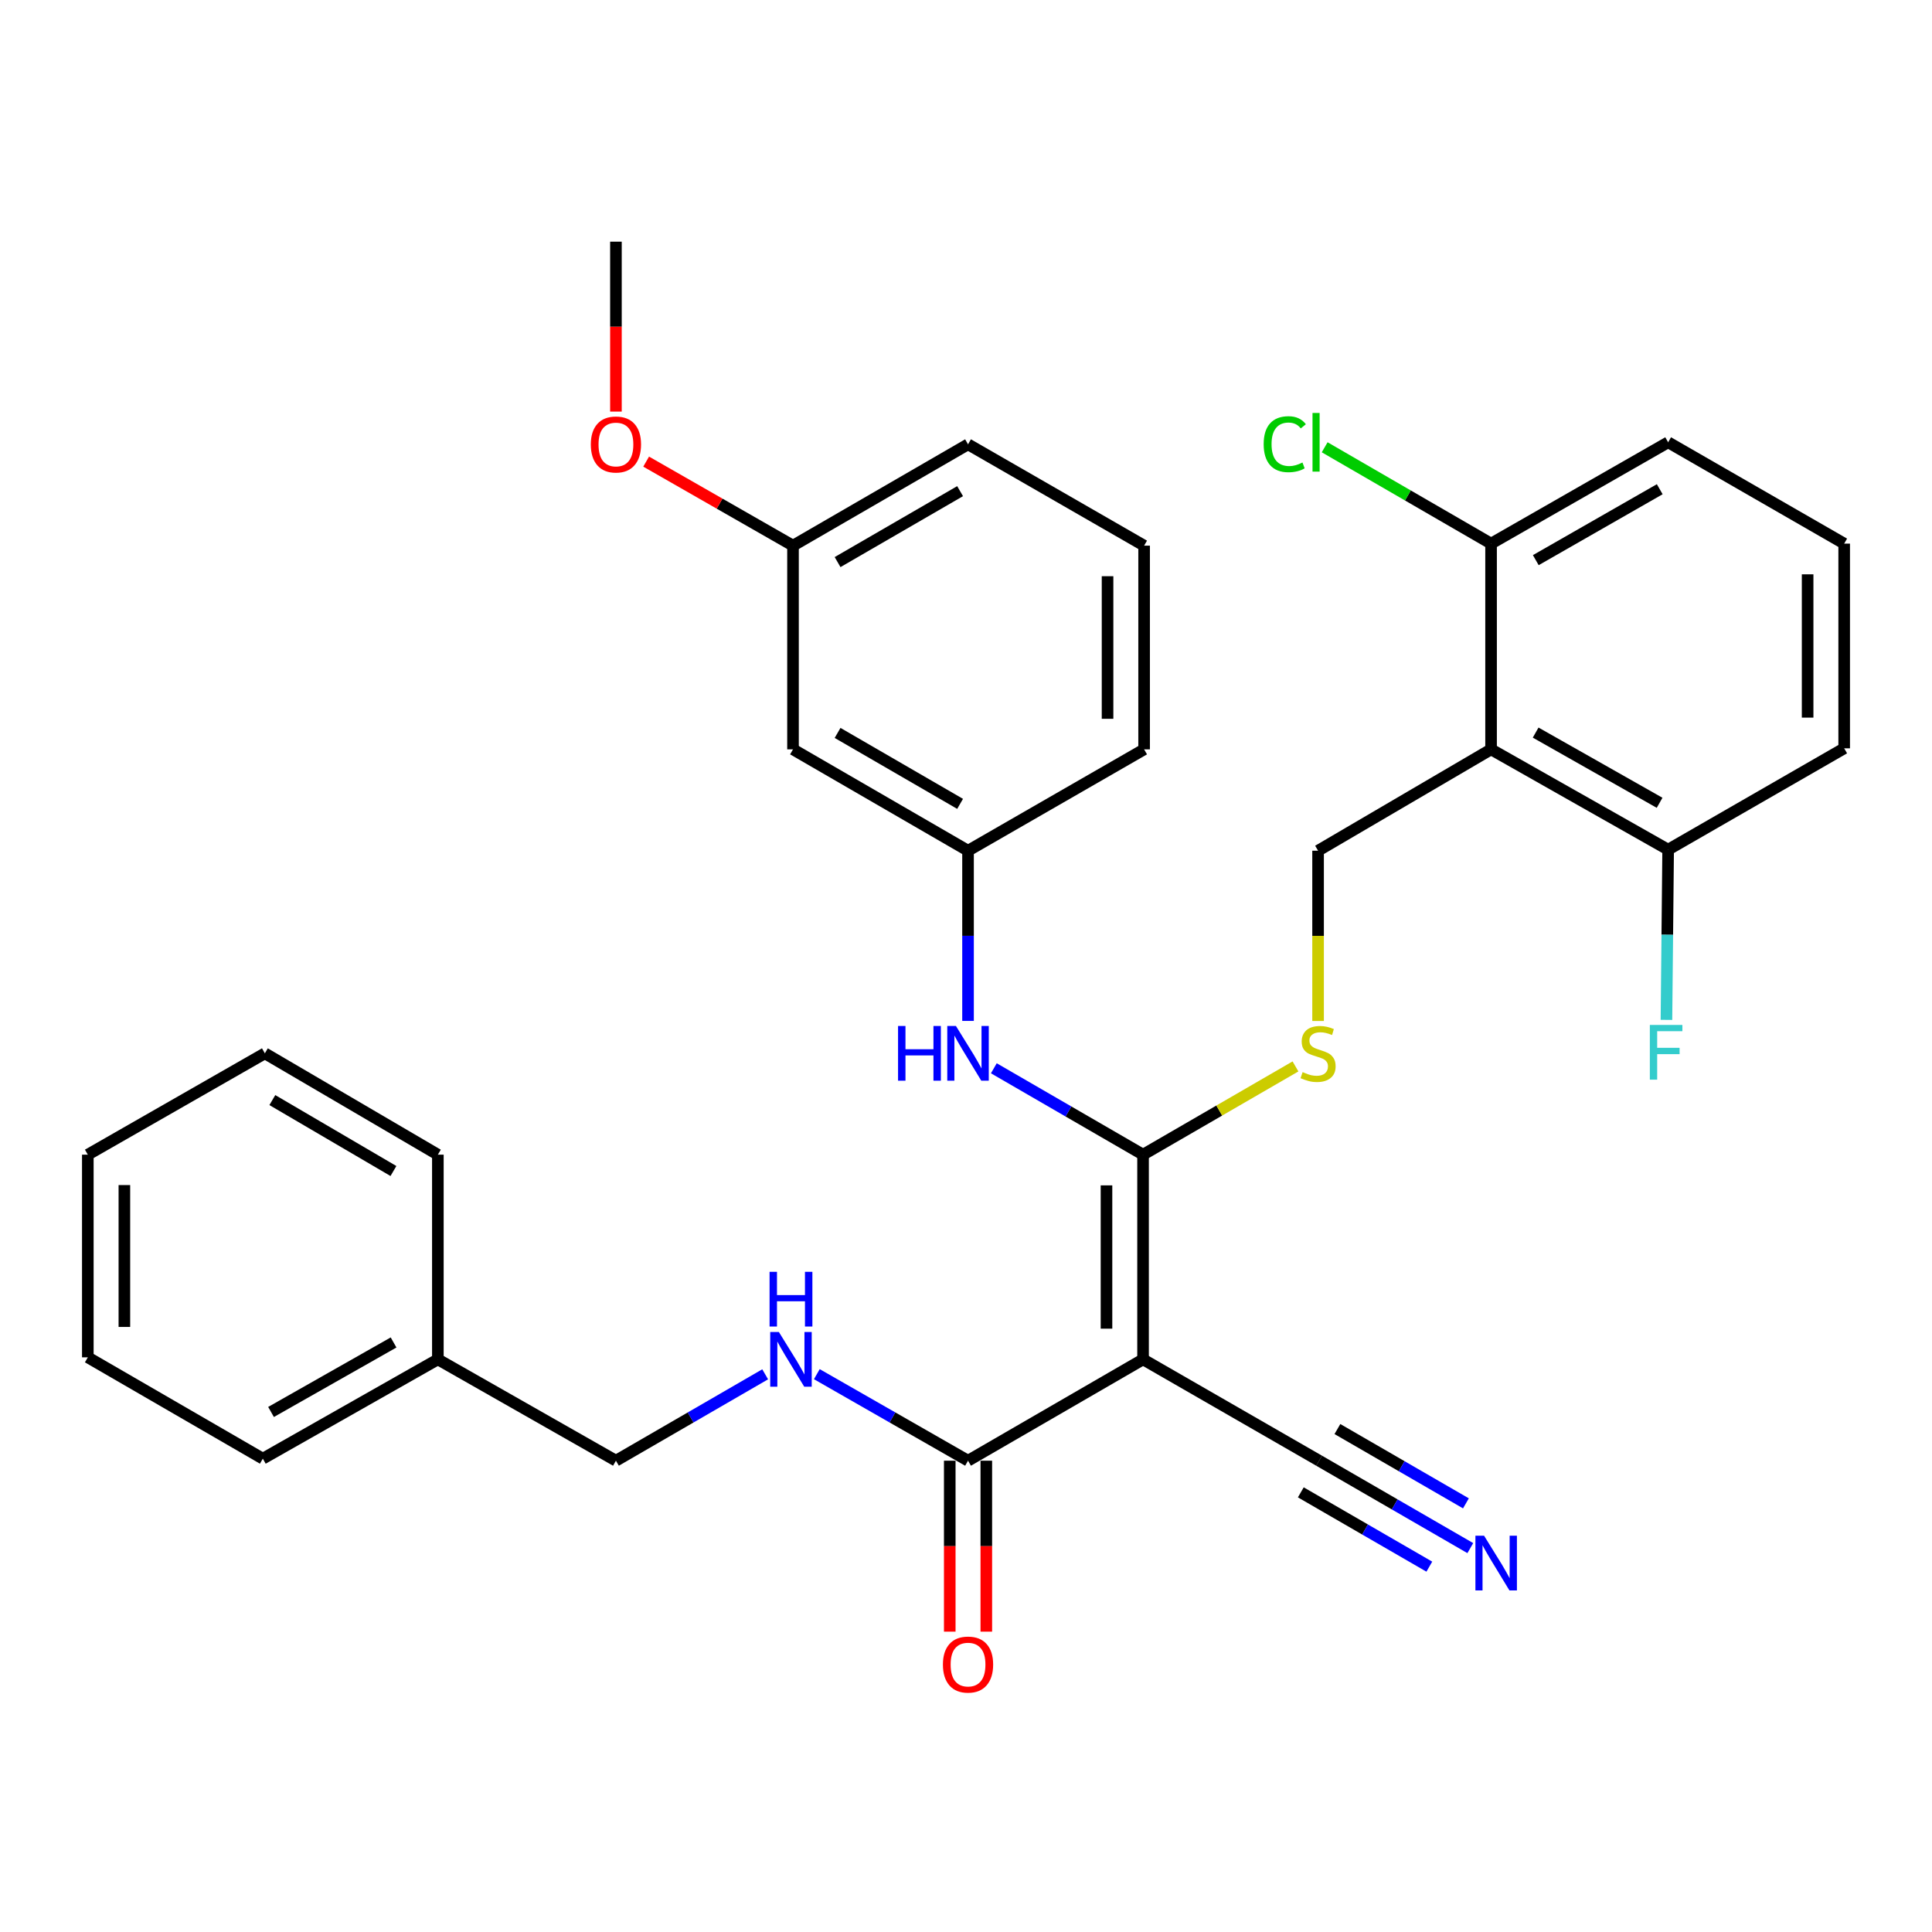 <?xml version='1.0' encoding='iso-8859-1'?>
<svg version='1.1' baseProfile='full'
              xmlns='http://www.w3.org/2000/svg'
                      xmlns:rdkit='http://www.rdkit.org/xml'
                      xmlns:xlink='http://www.w3.org/1999/xlink'
                  xml:space='preserve'
width='1000px' height='1000px' viewBox='0 0 1000 1000'>
<!-- END OF HEADER -->
<rect style='opacity:1.0;fill:#FFFFFF;stroke:none' width='1000' height='1000' x='0' y='0'> </rect>
<path class='bond-0' d='M 591.643,703.606 L 591.643,597.655' style='fill:none;fill-rule:evenodd;stroke:#000000;stroke-width:6px;stroke-linecap:butt;stroke-linejoin:miter;stroke-opacity:1' />
<path class='bond-0' d='M 572.719,687.713 L 572.719,613.547' style='fill:none;fill-rule:evenodd;stroke:#000000;stroke-width:6px;stroke-linecap:butt;stroke-linejoin:miter;stroke-opacity:1' />
<path class='bond-2' d='M 591.643,703.606 L 501.051,756.056' style='fill:none;fill-rule:evenodd;stroke:#000000;stroke-width:6px;stroke-linecap:butt;stroke-linejoin:miter;stroke-opacity:1' />
<path class='bond-3' d='M 591.643,703.606 L 682.771,756.056' style='fill:none;fill-rule:evenodd;stroke:#000000;stroke-width:6px;stroke-linecap:butt;stroke-linejoin:miter;stroke-opacity:1' />
<path class='bond-4' d='M 591.643,597.655 L 553.026,575.296' style='fill:none;fill-rule:evenodd;stroke:#000000;stroke-width:6px;stroke-linecap:butt;stroke-linejoin:miter;stroke-opacity:1' />
<path class='bond-4' d='M 553.026,575.296 L 514.408,552.938' style='fill:none;fill-rule:evenodd;stroke:#0000FF;stroke-width:6px;stroke-linecap:butt;stroke-linejoin:miter;stroke-opacity:1' />
<path class='bond-5' d='M 591.643,597.655 L 631.09,574.816' style='fill:none;fill-rule:evenodd;stroke:#000000;stroke-width:6px;stroke-linecap:butt;stroke-linejoin:miter;stroke-opacity:1' />
<path class='bond-5' d='M 631.09,574.816 L 670.538,551.977' style='fill:none;fill-rule:evenodd;stroke:#CCCC00;stroke-width:6px;stroke-linecap:butt;stroke-linejoin:miter;stroke-opacity:1' />
<path class='bond-1' d='M 771.775,387.865 L 682.235,440.326' style='fill:none;fill-rule:evenodd;stroke:#000000;stroke-width:6px;stroke-linecap:butt;stroke-linejoin:miter;stroke-opacity:1' />
<path class='bond-9' d='M 771.775,387.865 L 863.428,439.779' style='fill:none;fill-rule:evenodd;stroke:#000000;stroke-width:6px;stroke-linecap:butt;stroke-linejoin:miter;stroke-opacity:1' />
<path class='bond-9' d='M 794.849,379.187 L 859.007,415.526' style='fill:none;fill-rule:evenodd;stroke:#000000;stroke-width:6px;stroke-linecap:butt;stroke-linejoin:miter;stroke-opacity:1' />
<path class='bond-10' d='M 771.775,387.865 L 771.775,281.378' style='fill:none;fill-rule:evenodd;stroke:#000000;stroke-width:6px;stroke-linecap:butt;stroke-linejoin:miter;stroke-opacity:1' />
<path class='bond-8' d='M 501.051,756.056 L 461.92,733.66' style='fill:none;fill-rule:evenodd;stroke:#000000;stroke-width:6px;stroke-linecap:butt;stroke-linejoin:miter;stroke-opacity:1' />
<path class='bond-8' d='M 461.92,733.66 L 422.788,711.264' style='fill:none;fill-rule:evenodd;stroke:#0000FF;stroke-width:6px;stroke-linecap:butt;stroke-linejoin:miter;stroke-opacity:1' />
<path class='bond-12' d='M 491.59,756.056 L 491.59,800.296' style='fill:none;fill-rule:evenodd;stroke:#000000;stroke-width:6px;stroke-linecap:butt;stroke-linejoin:miter;stroke-opacity:1' />
<path class='bond-12' d='M 491.59,800.296 L 491.59,844.536' style='fill:none;fill-rule:evenodd;stroke:#FF0000;stroke-width:6px;stroke-linecap:butt;stroke-linejoin:miter;stroke-opacity:1' />
<path class='bond-12' d='M 510.513,756.056 L 510.513,800.296' style='fill:none;fill-rule:evenodd;stroke:#000000;stroke-width:6px;stroke-linecap:butt;stroke-linejoin:miter;stroke-opacity:1' />
<path class='bond-12' d='M 510.513,800.296 L 510.513,844.536' style='fill:none;fill-rule:evenodd;stroke:#FF0000;stroke-width:6px;stroke-linecap:butt;stroke-linejoin:miter;stroke-opacity:1' />
<path class='bond-7' d='M 682.771,756.056 L 721.899,778.679' style='fill:none;fill-rule:evenodd;stroke:#000000;stroke-width:6px;stroke-linecap:butt;stroke-linejoin:miter;stroke-opacity:1' />
<path class='bond-7' d='M 721.899,778.679 L 761.027,801.302' style='fill:none;fill-rule:evenodd;stroke:#0000FF;stroke-width:6px;stroke-linecap:butt;stroke-linejoin:miter;stroke-opacity:1' />
<path class='bond-7' d='M 673.299,772.438 L 706.558,791.668' style='fill:none;fill-rule:evenodd;stroke:#000000;stroke-width:6px;stroke-linecap:butt;stroke-linejoin:miter;stroke-opacity:1' />
<path class='bond-7' d='M 706.558,791.668 L 739.817,810.898' style='fill:none;fill-rule:evenodd;stroke:#0000FF;stroke-width:6px;stroke-linecap:butt;stroke-linejoin:miter;stroke-opacity:1' />
<path class='bond-7' d='M 692.243,739.673 L 725.502,758.903' style='fill:none;fill-rule:evenodd;stroke:#000000;stroke-width:6px;stroke-linecap:butt;stroke-linejoin:miter;stroke-opacity:1' />
<path class='bond-7' d='M 725.502,758.903 L 758.761,778.133' style='fill:none;fill-rule:evenodd;stroke:#0000FF;stroke-width:6px;stroke-linecap:butt;stroke-linejoin:miter;stroke-opacity:1' />
<path class='bond-11' d='M 501.051,528.423 L 501.051,484.374' style='fill:none;fill-rule:evenodd;stroke:#0000FF;stroke-width:6px;stroke-linecap:butt;stroke-linejoin:miter;stroke-opacity:1' />
<path class='bond-11' d='M 501.051,484.374 L 501.051,440.326' style='fill:none;fill-rule:evenodd;stroke:#000000;stroke-width:6px;stroke-linecap:butt;stroke-linejoin:miter;stroke-opacity:1' />
<path class='bond-6' d='M 682.235,528.463 L 682.235,484.394' style='fill:none;fill-rule:evenodd;stroke:#CCCC00;stroke-width:6px;stroke-linecap:butt;stroke-linejoin:miter;stroke-opacity:1' />
<path class='bond-6' d='M 682.235,484.394 L 682.235,440.326' style='fill:none;fill-rule:evenodd;stroke:#000000;stroke-width:6px;stroke-linecap:butt;stroke-linejoin:miter;stroke-opacity:1' />
<path class='bond-14' d='M 396.051,711.339 L 357.429,733.697' style='fill:none;fill-rule:evenodd;stroke:#0000FF;stroke-width:6px;stroke-linecap:butt;stroke-linejoin:miter;stroke-opacity:1' />
<path class='bond-14' d='M 357.429,733.697 L 318.806,756.056' style='fill:none;fill-rule:evenodd;stroke:#000000;stroke-width:6px;stroke-linecap:butt;stroke-linejoin:miter;stroke-opacity:1' />
<path class='bond-16' d='M 863.428,439.779 L 862.987,483.833' style='fill:none;fill-rule:evenodd;stroke:#000000;stroke-width:6px;stroke-linecap:butt;stroke-linejoin:miter;stroke-opacity:1' />
<path class='bond-16' d='M 862.987,483.833 L 862.545,527.886' style='fill:none;fill-rule:evenodd;stroke:#33CCCC;stroke-width:6px;stroke-linecap:butt;stroke-linejoin:miter;stroke-opacity:1' />
<path class='bond-22' d='M 863.428,439.779 L 954.545,387.329' style='fill:none;fill-rule:evenodd;stroke:#000000;stroke-width:6px;stroke-linecap:butt;stroke-linejoin:miter;stroke-opacity:1' />
<path class='bond-17' d='M 771.775,281.378 L 728.713,256.443' style='fill:none;fill-rule:evenodd;stroke:#000000;stroke-width:6px;stroke-linecap:butt;stroke-linejoin:miter;stroke-opacity:1' />
<path class='bond-17' d='M 728.713,256.443 L 685.65,231.509' style='fill:none;fill-rule:evenodd;stroke:#00CC00;stroke-width:6px;stroke-linecap:butt;stroke-linejoin:miter;stroke-opacity:1' />
<path class='bond-23' d='M 771.775,281.378 L 863.428,228.928' style='fill:none;fill-rule:evenodd;stroke:#000000;stroke-width:6px;stroke-linecap:butt;stroke-linejoin:miter;stroke-opacity:1' />
<path class='bond-23' d='M 794.922,289.935 L 859.079,253.22' style='fill:none;fill-rule:evenodd;stroke:#000000;stroke-width:6px;stroke-linecap:butt;stroke-linejoin:miter;stroke-opacity:1' />
<path class='bond-13' d='M 501.051,440.326 L 410.46,387.865' style='fill:none;fill-rule:evenodd;stroke:#000000;stroke-width:6px;stroke-linecap:butt;stroke-linejoin:miter;stroke-opacity:1' />
<path class='bond-13' d='M 496.946,416.081 L 433.532,379.358' style='fill:none;fill-rule:evenodd;stroke:#000000;stroke-width:6px;stroke-linecap:butt;stroke-linejoin:miter;stroke-opacity:1' />
<path class='bond-24' d='M 501.051,440.326 L 592.19,387.865' style='fill:none;fill-rule:evenodd;stroke:#000000;stroke-width:6px;stroke-linecap:butt;stroke-linejoin:miter;stroke-opacity:1' />
<path class='bond-15' d='M 410.46,387.865 L 410.46,282.429' style='fill:none;fill-rule:evenodd;stroke:#000000;stroke-width:6px;stroke-linecap:butt;stroke-linejoin:miter;stroke-opacity:1' />
<path class='bond-18' d='M 318.806,756.056 L 226.638,703.606' style='fill:none;fill-rule:evenodd;stroke:#000000;stroke-width:6px;stroke-linecap:butt;stroke-linejoin:miter;stroke-opacity:1' />
<path class='bond-19' d='M 410.46,282.429 L 372.453,260.679' style='fill:none;fill-rule:evenodd;stroke:#000000;stroke-width:6px;stroke-linecap:butt;stroke-linejoin:miter;stroke-opacity:1' />
<path class='bond-19' d='M 372.453,260.679 L 334.446,238.929' style='fill:none;fill-rule:evenodd;stroke:#FF0000;stroke-width:6px;stroke-linecap:butt;stroke-linejoin:miter;stroke-opacity:1' />
<path class='bond-33' d='M 410.46,282.429 L 501.051,229.979' style='fill:none;fill-rule:evenodd;stroke:#000000;stroke-width:6px;stroke-linecap:butt;stroke-linejoin:miter;stroke-opacity:1' />
<path class='bond-33' d='M 433.53,290.939 L 496.944,254.224' style='fill:none;fill-rule:evenodd;stroke:#000000;stroke-width:6px;stroke-linecap:butt;stroke-linejoin:miter;stroke-opacity:1' />
<path class='bond-26' d='M 226.638,703.606 L 136.036,755.005' style='fill:none;fill-rule:evenodd;stroke:#000000;stroke-width:6px;stroke-linecap:butt;stroke-linejoin:miter;stroke-opacity:1' />
<path class='bond-26' d='M 203.71,694.856 L 140.288,730.835' style='fill:none;fill-rule:evenodd;stroke:#000000;stroke-width:6px;stroke-linecap:butt;stroke-linejoin:miter;stroke-opacity:1' />
<path class='bond-27' d='M 226.638,703.606 L 226.638,597.655' style='fill:none;fill-rule:evenodd;stroke:#000000;stroke-width:6px;stroke-linecap:butt;stroke-linejoin:miter;stroke-opacity:1' />
<path class='bond-28' d='M 318.806,213.037 L 318.806,169.063' style='fill:none;fill-rule:evenodd;stroke:#FF0000;stroke-width:6px;stroke-linecap:butt;stroke-linejoin:miter;stroke-opacity:1' />
<path class='bond-28' d='M 318.806,169.063 L 318.806,125.09' style='fill:none;fill-rule:evenodd;stroke:#000000;stroke-width:6px;stroke-linecap:butt;stroke-linejoin:miter;stroke-opacity:1' />
<path class='bond-20' d='M 954.545,281.378 L 863.428,228.928' style='fill:none;fill-rule:evenodd;stroke:#000000;stroke-width:6px;stroke-linecap:butt;stroke-linejoin:miter;stroke-opacity:1' />
<path class='bond-32' d='M 954.545,281.378 L 954.545,387.329' style='fill:none;fill-rule:evenodd;stroke:#000000;stroke-width:6px;stroke-linecap:butt;stroke-linejoin:miter;stroke-opacity:1' />
<path class='bond-32' d='M 935.622,297.271 L 935.622,371.436' style='fill:none;fill-rule:evenodd;stroke:#000000;stroke-width:6px;stroke-linecap:butt;stroke-linejoin:miter;stroke-opacity:1' />
<path class='bond-21' d='M 592.19,282.429 L 592.19,387.865' style='fill:none;fill-rule:evenodd;stroke:#000000;stroke-width:6px;stroke-linecap:butt;stroke-linejoin:miter;stroke-opacity:1' />
<path class='bond-21' d='M 573.266,298.245 L 573.266,372.05' style='fill:none;fill-rule:evenodd;stroke:#000000;stroke-width:6px;stroke-linecap:butt;stroke-linejoin:miter;stroke-opacity:1' />
<path class='bond-25' d='M 592.19,282.429 L 501.051,229.979' style='fill:none;fill-rule:evenodd;stroke:#000000;stroke-width:6px;stroke-linecap:butt;stroke-linejoin:miter;stroke-opacity:1' />
<path class='bond-29' d='M 136.036,755.005 L 45.455,702.555' style='fill:none;fill-rule:evenodd;stroke:#000000;stroke-width:6px;stroke-linecap:butt;stroke-linejoin:miter;stroke-opacity:1' />
<path class='bond-30' d='M 226.638,597.655 L 137.097,545.205' style='fill:none;fill-rule:evenodd;stroke:#000000;stroke-width:6px;stroke-linecap:butt;stroke-linejoin:miter;stroke-opacity:1' />
<path class='bond-30' d='M 203.642,606.116 L 140.964,569.401' style='fill:none;fill-rule:evenodd;stroke:#000000;stroke-width:6px;stroke-linecap:butt;stroke-linejoin:miter;stroke-opacity:1' />
<path class='bond-34' d='M 45.455,702.555 L 45.455,597.655' style='fill:none;fill-rule:evenodd;stroke:#000000;stroke-width:6px;stroke-linecap:butt;stroke-linejoin:miter;stroke-opacity:1' />
<path class='bond-34' d='M 64.378,686.82 L 64.378,613.39' style='fill:none;fill-rule:evenodd;stroke:#000000;stroke-width:6px;stroke-linecap:butt;stroke-linejoin:miter;stroke-opacity:1' />
<path class='bond-31' d='M 137.097,545.205 L 45.455,597.655' style='fill:none;fill-rule:evenodd;stroke:#000000;stroke-width:6px;stroke-linecap:butt;stroke-linejoin:miter;stroke-opacity:1' />
<path  class='atom-5' d='M 464.831 531.045
L 468.671 531.045
L 468.671 543.085
L 483.151 543.085
L 483.151 531.045
L 486.991 531.045
L 486.991 559.365
L 483.151 559.365
L 483.151 546.285
L 468.671 546.285
L 468.671 559.365
L 464.831 559.365
L 464.831 531.045
' fill='#0000FF'/>
<path  class='atom-5' d='M 494.791 531.045
L 504.071 546.045
Q 504.991 547.525, 506.471 550.205
Q 507.951 552.885, 508.031 553.045
L 508.031 531.045
L 511.791 531.045
L 511.791 559.365
L 507.911 559.365
L 497.951 542.965
Q 496.791 541.045, 495.551 538.845
Q 494.351 536.645, 493.991 535.965
L 493.991 559.365
L 490.311 559.365
L 490.311 531.045
L 494.791 531.045
' fill='#0000FF'/>
<path  class='atom-6' d='M 674.235 554.925
Q 674.555 555.045, 675.875 555.605
Q 677.195 556.165, 678.635 556.525
Q 680.115 556.845, 681.555 556.845
Q 684.235 556.845, 685.795 555.565
Q 687.355 554.245, 687.355 551.965
Q 687.355 550.405, 686.555 549.445
Q 685.795 548.485, 684.595 547.965
Q 683.395 547.445, 681.395 546.845
Q 678.875 546.085, 677.355 545.365
Q 675.875 544.645, 674.795 543.125
Q 673.755 541.605, 673.755 539.045
Q 673.755 535.485, 676.155 533.285
Q 678.595 531.085, 683.395 531.085
Q 686.675 531.085, 690.395 532.645
L 689.475 535.725
Q 686.075 534.325, 683.515 534.325
Q 680.755 534.325, 679.235 535.485
Q 677.715 536.605, 677.755 538.565
Q 677.755 540.085, 678.515 541.005
Q 679.315 541.925, 680.435 542.445
Q 681.595 542.965, 683.515 543.565
Q 686.075 544.365, 687.595 545.165
Q 689.115 545.965, 690.195 547.605
Q 691.315 549.205, 691.315 551.965
Q 691.315 555.885, 688.675 558.005
Q 686.075 560.085, 681.715 560.085
Q 679.195 560.085, 677.275 559.525
Q 675.395 559.005, 673.155 558.085
L 674.235 554.925
' fill='#CCCC00'/>
<path  class='atom-8' d='M 768.154 794.882
L 777.434 809.882
Q 778.354 811.362, 779.834 814.042
Q 781.314 816.722, 781.394 816.882
L 781.394 794.882
L 785.154 794.882
L 785.154 823.202
L 781.274 823.202
L 771.314 806.802
Q 770.154 804.882, 768.914 802.682
Q 767.714 800.482, 767.354 799.802
L 767.354 823.202
L 763.674 823.202
L 763.674 794.882
L 768.154 794.882
' fill='#0000FF'/>
<path  class='atom-9' d='M 403.148 689.446
L 412.428 704.446
Q 413.348 705.926, 414.828 708.606
Q 416.308 711.286, 416.388 711.446
L 416.388 689.446
L 420.148 689.446
L 420.148 717.766
L 416.268 717.766
L 406.308 701.366
Q 405.148 699.446, 403.908 697.246
Q 402.708 695.046, 402.348 694.366
L 402.348 717.766
L 398.668 717.766
L 398.668 689.446
L 403.148 689.446
' fill='#0000FF'/>
<path  class='atom-9' d='M 398.328 658.294
L 402.168 658.294
L 402.168 670.334
L 416.648 670.334
L 416.648 658.294
L 420.488 658.294
L 420.488 686.614
L 416.648 686.614
L 416.648 673.534
L 402.168 673.534
L 402.168 686.614
L 398.328 686.614
L 398.328 658.294
' fill='#0000FF'/>
<path  class='atom-13' d='M 488.051 861.572
Q 488.051 854.772, 491.411 850.972
Q 494.771 847.172, 501.051 847.172
Q 507.331 847.172, 510.691 850.972
Q 514.051 854.772, 514.051 861.572
Q 514.051 868.452, 510.651 872.372
Q 507.251 876.252, 501.051 876.252
Q 494.811 876.252, 491.411 872.372
Q 488.051 868.492, 488.051 861.572
M 501.051 873.052
Q 505.371 873.052, 507.691 870.172
Q 510.051 867.252, 510.051 861.572
Q 510.051 856.012, 507.691 853.212
Q 505.371 850.372, 501.051 850.372
Q 496.731 850.372, 494.371 853.172
Q 492.051 855.972, 492.051 861.572
Q 492.051 867.292, 494.371 870.172
Q 496.731 873.052, 501.051 873.052
' fill='#FF0000'/>
<path  class='atom-17' d='M 853.957 530.509
L 870.797 530.509
L 870.797 533.749
L 857.757 533.749
L 857.757 542.349
L 869.357 542.349
L 869.357 545.629
L 857.757 545.629
L 857.757 558.829
L 853.957 558.829
L 853.957 530.509
' fill='#33CCCC'/>
<path  class='atom-18' d='M 654.074 229.908
Q 654.074 222.868, 657.354 219.188
Q 660.674 215.468, 666.954 215.468
Q 672.794 215.468, 675.914 219.588
L 673.274 221.748
Q 670.994 218.748, 666.954 218.748
Q 662.674 218.748, 660.394 221.628
Q 658.154 224.468, 658.154 229.908
Q 658.154 235.508, 660.474 238.388
Q 662.834 241.268, 667.394 241.268
Q 670.514 241.268, 674.154 239.388
L 675.274 242.388
Q 673.794 243.348, 671.554 243.908
Q 669.314 244.468, 666.834 244.468
Q 660.674 244.468, 657.354 240.708
Q 654.074 236.948, 654.074 229.908
' fill='#00CC00'/>
<path  class='atom-18' d='M 679.354 213.748
L 683.034 213.748
L 683.034 244.108
L 679.354 244.108
L 679.354 213.748
' fill='#00CC00'/>
<path  class='atom-20' d='M 305.806 230.059
Q 305.806 223.259, 309.166 219.459
Q 312.526 215.659, 318.806 215.659
Q 325.086 215.659, 328.446 219.459
Q 331.806 223.259, 331.806 230.059
Q 331.806 236.939, 328.406 240.859
Q 325.006 244.739, 318.806 244.739
Q 312.566 244.739, 309.166 240.859
Q 305.806 236.979, 305.806 230.059
M 318.806 241.539
Q 323.126 241.539, 325.446 238.659
Q 327.806 235.739, 327.806 230.059
Q 327.806 224.499, 325.446 221.699
Q 323.126 218.859, 318.806 218.859
Q 314.486 218.859, 312.126 221.659
Q 309.806 224.459, 309.806 230.059
Q 309.806 235.779, 312.126 238.659
Q 314.486 241.539, 318.806 241.539
' fill='#FF0000'/>
</svg>
